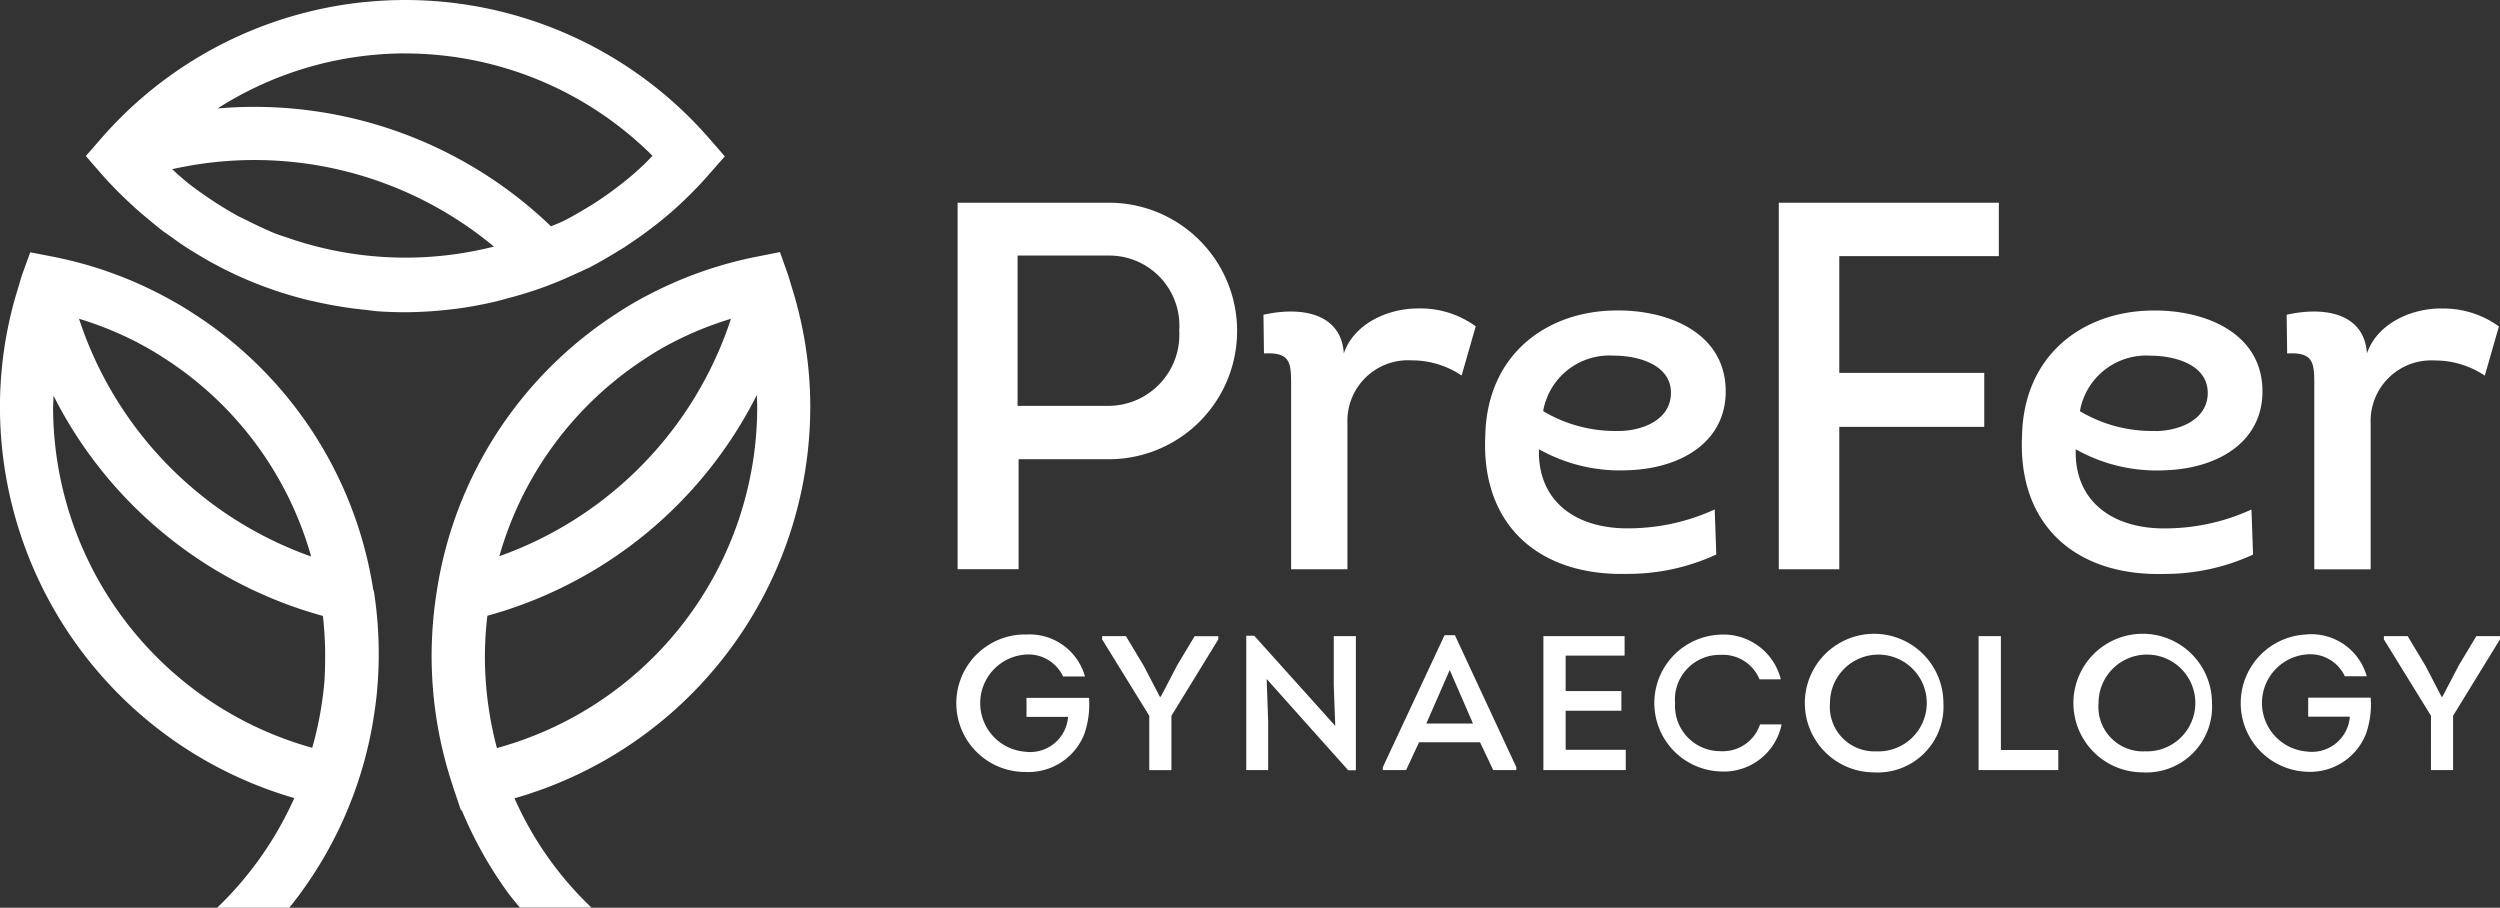<svg xmlns="http://www.w3.org/2000/svg" width="168" height="61" viewBox="0 0 168 61">
  <rect x="0" y="0" width="168" height="61" fill="#333333" stroke="none"/>
  <path id="Logo" fill="#FFF" d="M607.352,115.249V90.622h10.163a8.619,8.619,0,1,1,0,17.238h-6.066v7.389h-4.1Zm10.163-10.975a4.779,4.779,0,0,0,4.729-5.07,4.708,4.708,0,0,0-4.729-5.03h-6.134v10.1h6.134Zm20.763-6.545a6.311,6.311,0,0,1,3.891,1.2l-0.948,3.306a6,6,0,0,0-3.363-1.019,4.075,4.075,0,0,0-4.311,4.221v9.816h-3.784V102.936c0-1.514,0-2.287-1.824-2.184l-0.034-2.6c2.488-.563,5.221-0.141,5.4,2.6C633.968,98.784,636.209,97.729,638.278,97.729Zm20.056,16.535a14.148,14.148,0,0,1-5.923,1.3c-5.993.175-9.882-3.274-9.6-9.256,0.1-5.485,4.1-8.338,8.582-8.441,3.682-.107,7.744,1.51,7.57,5.7-0.176,3.375-3.294,4.924-6.52,5.031a11.111,11.111,0,0,1-6.026-1.41c-0.1,3.521,2.524,5.42,6.239,5.314a13.956,13.956,0,0,0,5.572-1.266Zm-6.589-8.3c1.507,0,3.434-.666,3.54-2.427,0.105-2-2.139-2.639-3.854-2.639a4.518,4.518,0,0,0-4.732,3.73A9.471,9.471,0,0,0,651.745,105.96Zm24.6-.279H666.6v9.568h-4.065V90.622h14.787v3.59H666.6v7.844h9.742v3.625Zm18.061,8.583a14.153,14.153,0,0,1-5.925,1.3c-5.991.175-9.88-3.274-9.6-9.256,0.1-5.485,4.1-8.338,8.584-8.441,3.681-.107,7.745,1.51,7.568,5.7-0.174,3.375-3.293,4.924-6.517,5.031a11.106,11.106,0,0,1-6.027-1.41c-0.105,3.521,2.523,5.42,6.239,5.314a13.95,13.95,0,0,0,5.57-1.266Zm-6.59-8.3c1.507,0,3.434-.666,3.542-2.427,0.1-2-2.142-2.639-3.854-2.639a4.518,4.518,0,0,0-4.734,3.73A9.479,9.479,0,0,0,687.814,105.96Zm19.221-8.231a6.31,6.31,0,0,1,3.89,1.2l-0.948,3.306a6,6,0,0,0-3.362-1.019,4.073,4.073,0,0,0-4.309,4.221v9.816H698.52V102.936c0-1.514,0-2.287-1.823-2.184l-0.033-2.6c2.485-.563,5.219-0.141,5.394,2.6C702.724,98.784,704.967,97.729,707.035,97.729Zm-95.144,21.907a3.866,3.866,0,0,1,4.018,2.816H614.44a2.573,2.573,0,0,0-2.565-1.47,3.273,3.273,0,0,0,0,6.524,2.555,2.555,0,0,0,2.9-2.342h-2.794v-1.273h4.2a6.036,6.036,0,0,1-.321,2.444,4.038,4.038,0,0,1-3.983,2.532A4.616,4.616,0,0,1,611.891,119.636ZM621,123.827l1.114-2.134,1.165-1.941h1.589v0.217l-3.149,5.133v3.651h-1.488V125.1l-3.167-5.133v-0.217h1.6l1.2,2,1.079,2.071H621Zm7.12-1.2,0.1,2.854v3.268h-1.471v-9.028h0.536l5.444,6.058-0.1-2.754v-3.277h1.486v9.013H633.6Zm10.24,4.255-0.871,1.867h-1.563v-0.195l4.149-8.871h0.694l4.126,8.871v0.195h-1.551l-0.886-1.867h-4.1Zm0.487-1.259h3.138l-1.563-3.6Zm13.326-4.567h-3.961v2.382h3.745v1.322h-3.745v2.627h4.038v1.362h-5.534v-9h5.457v1.308Zm6.454-1.413a3.985,3.985,0,0,1,4.045,3.008h-1.434a2.654,2.654,0,0,0-2.623-1.643,3,3,0,0,0-3.05,3.253,3.04,3.04,0,0,0,3.05,3.218,2.64,2.64,0,0,0,2.661-1.8h1.449a3.96,3.96,0,0,1-4.11,3.163A4.6,4.6,0,0,1,658.624,119.647Zm10.384,9.26a4.656,4.656,0,1,1,4.586-4.657A4.418,4.418,0,0,1,669.008,128.907Zm0.024-1.415a3.252,3.252,0,1,0-3.06-3.242A2.991,2.991,0,0,0,669.032,127.492Zm8.426-.087h3.856v1.348H675.96v-9h1.5v7.653Zm9.6,1.5a4.656,4.656,0,1,1,4.584-4.657A4.417,4.417,0,0,1,687.06,128.907Zm0.024-1.415a3.252,3.252,0,1,0-3.062-3.242A2.991,2.991,0,0,0,687.084,127.492Zm10.937-7.856a3.87,3.87,0,0,1,4.023,2.816h-1.472a2.565,2.565,0,0,0-2.563-1.47,3.273,3.273,0,0,0,0,6.524,2.554,2.554,0,0,0,2.9-2.342h-2.8v-1.273h4.2a5.985,5.985,0,0,1-.322,2.444,4.036,4.036,0,0,1-3.983,2.532A4.616,4.616,0,0,1,698.021,119.636Zm9.108,4.191,1.116-2.134,1.166-1.941H711v0.217l-3.151,5.133v3.651h-1.488V125.1l-3.164-5.133v-0.217h1.6l1.2,2,1.075,2.071h0.049ZM597.45,104.339A26.791,26.791,0,0,0,596.3,96.6l-0.118-.389c-0.085-.27-0.155-0.546-0.251-0.815l-0.517-1.457-1.51.3a26.9,26.9,0,0,0-7.272,2.545,21.89,21.89,0,0,0-2.144,1.25,27.069,27.069,0,0,0-12.126,18.637,27.942,27.942,0,0,0-.357,4.387,27.55,27.55,0,0,0,1.422,8.746c0.017,0.056.029,0.112,0.049,0.164l0.5,1.485,0.052-.01a27.061,27.061,0,0,0,3.126,5.576c0.245,0.335.52,0.648,0.781,0.973h4.814a22.965,22.965,0,0,1-5.175-7.347A27.374,27.374,0,0,0,597.45,104.339Zm-11-3.3a17.911,17.911,0,0,1,1.831-1.067,22.786,22.786,0,0,1,3.84-1.55,25.294,25.294,0,0,1-15.566,15.955A23.468,23.468,0,0,1,586.445,101.042Zm-10.057,26.229a24.114,24.114,0,0,1-.809-6.207,24.519,24.519,0,0,1,.167-2.682,28.82,28.82,0,0,0,18.109-14.838c0.007,0.266.025,0.529,0.025,0.8A23.78,23.78,0,0,1,576.388,127.271Zm-2.88-29.5c0.882-.108,1.756-0.273,2.624-0.465,0.386-.087.763-0.2,1.141-0.3,0.5-.134,1-0.281,1.5-0.445,0.379-.126.753-0.255,1.127-0.4,0.571-.217,1.133-0.462,1.69-0.717,0.255-.119.512-0.225,0.761-0.351,0.087-.041.178-0.077,0.265-0.119,0.747-.392,1.475-0.823,2.207-1.277,0.046-.028.089-0.049,0.133-0.077s0.087-.07.136-0.1a27.341,27.341,0,0,0,3.043-2.291,26.447,26.447,0,0,0,2.534-2.542l1.034-1.176-1.034-1.187a27.086,27.086,0,0,0-40.876-.017l-1.03,1.18,1.027,1.184c0.52,0.594,1.076,1.162,1.647,1.712,0.2,0.189.4,0.371,0.6,0.556,0.359,0.325.729,0.638,1.1,0.942,0.282,0.227.557,0.462,0.847,0.68,0.14,0.1.288,0.2,0.43,0.3,0.388,0.28.777,0.56,1.181,0.82,0.278,0.178.541,0.335,0.8,0.49,0.391,0.234.769,0.452,1.128,0.637l0.257,0.14h0a26.68,26.68,0,0,0,5.929,2.224c0.131,0.034.264,0.056,0.395,0.086,0.834,0.193,1.676.343,2.524,0.459,0.267,0.035.534,0.066,0.8,0.094,0.335,0.032.663,0.091,1,.115q0.924,0.059,1.839.059a27.689,27.689,0,0,0,3.1-.2C573.421,97.777,573.463,97.77,573.508,97.767Zm-12.082-5.1c-0.193-.077-0.381-0.171-0.573-0.255q-0.654-.291-1.29-0.617L559,91.522c-0.1-.057-0.206-0.116-0.309-0.177-0.469-.262-0.927-0.552-1.381-0.846-0.6-.4-1.189-0.812-1.751-1.257-0.143-.115-0.28-0.241-0.421-0.36-0.2-.164-0.379-0.341-0.569-0.512a25.154,25.154,0,0,1,21.621,5.2,24.129,24.129,0,0,1-13.73-.547C562.115,92.9,561.763,92.8,561.426,92.663Zm8.8-12.076a23.558,23.558,0,0,1,16.618,6.879c-0.2.2-.388,0.406-0.591,0.6-0.321.3-.641,0.595-0.981,0.875-0.177.147-.361,0.29-0.541,0.433-0.493.383-.993,0.75-1.512,1.092-0.123.085-.248,0.162-0.372,0.242-0.575.357-1.158,0.7-1.748,1.016-0.07.035-.141,0.07-0.212,0.108-0.28.14-.577,0.245-0.862,0.374a28.759,28.759,0,0,0-22.413-7.922A23.51,23.51,0,0,1,570.223,80.587Zm-2.141,36.09a26.986,26.986,0,0,0-12.2-18.682c-0.618-.406-1.271-0.777-1.925-1.124a26.878,26.878,0,0,0-7.423-2.629l-1.508-.294L544.508,95.4c-0.1.266-.163,0.542-0.248,0.812l-0.131.427a26.834,26.834,0,0,0-1.132,7.7,27.379,27.379,0,0,0,19.78,26.291A23.47,23.47,0,0,1,557.594,138h4.846a27.106,27.106,0,0,0,5.689-12.9c0.086-.582.168-1.162,0.216-1.748v-0.01a27.34,27.34,0,0,0-.228-6.667Zm-15.8-16.638c0.559,0.3,1.118.613,1.666,0.974a23.355,23.355,0,0,1,9.953,13.379A25.294,25.294,0,0,1,548.31,98.419,23.5,23.5,0,0,1,552.285,100.039Zm-5.717,4.3c0-.252.015-0.5,0.023-0.753a28.814,28.814,0,0,0,18.108,14.8c0,0.014,0,.024,0,0.035,0.084,0.778.136,1.562,0.146,2.356,0,0.7,0,1.4-.057,2.091-0.007.108-.021,0.216-0.03,0.325a23.681,23.681,0,0,1-.782,4.054A23.779,23.779,0,0,1,546.568,104.339Z" transform="translate(-543 -77)"/>
</svg>
